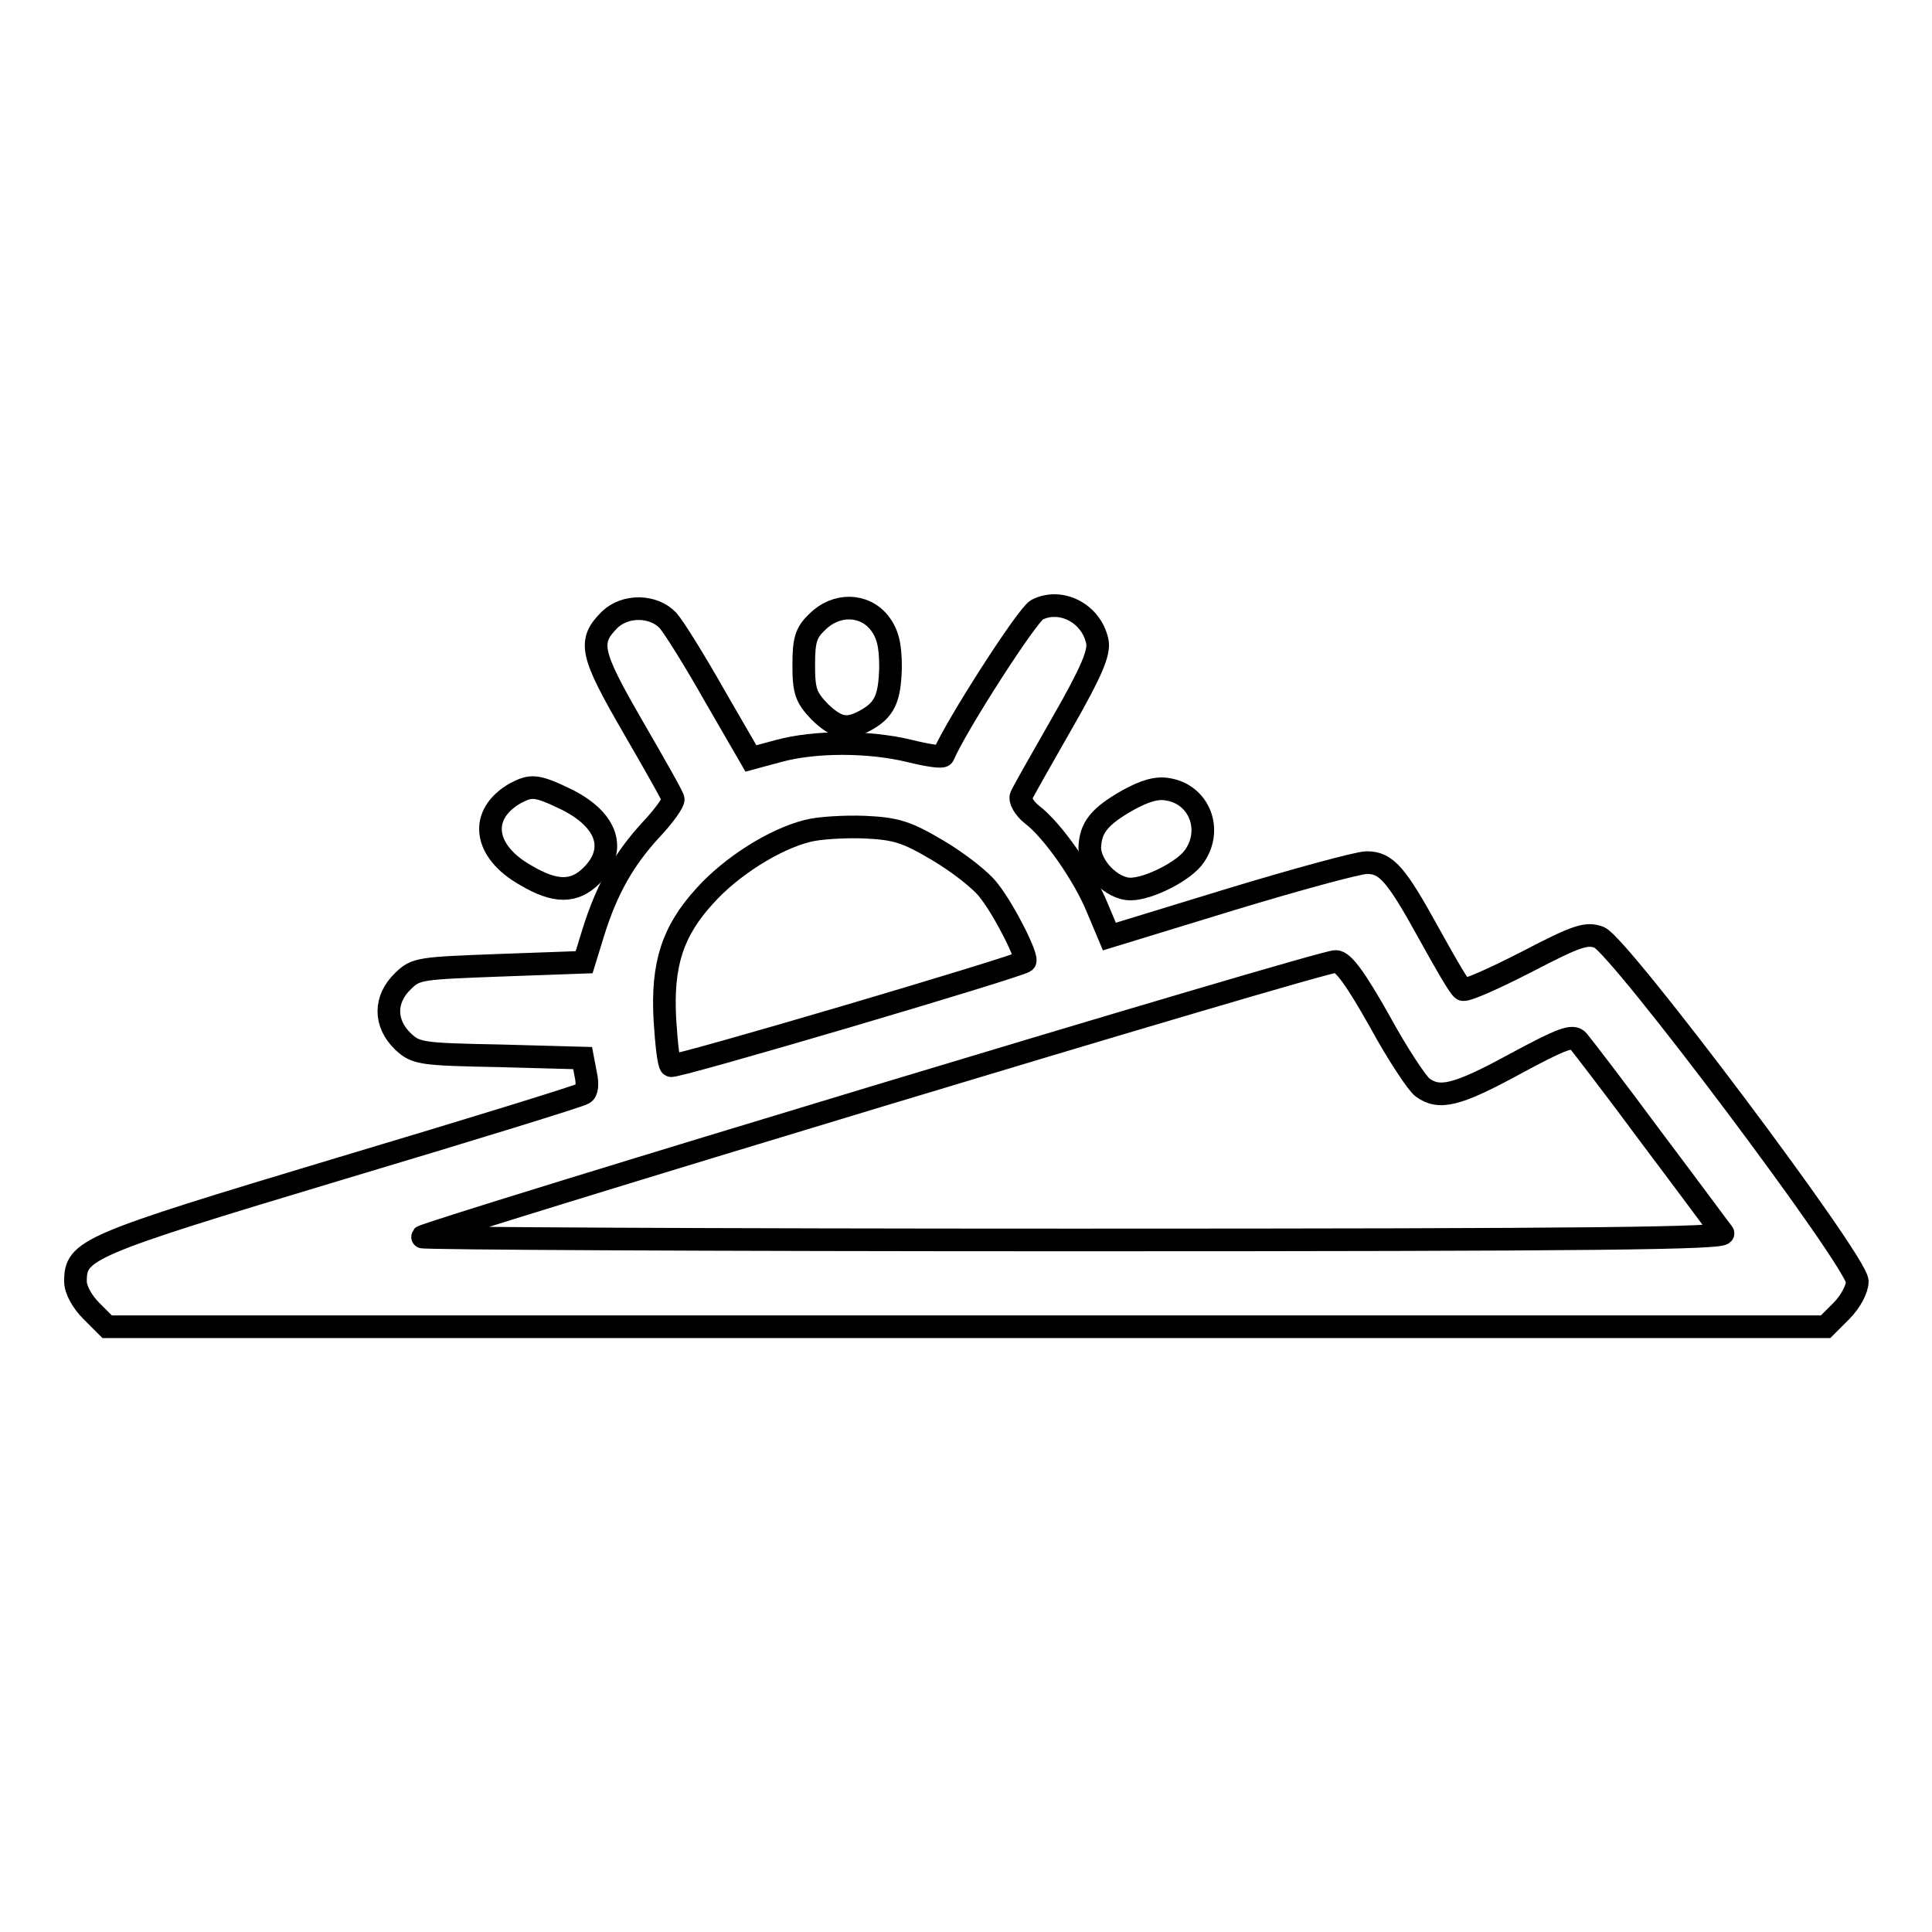 <?xml version="1.0" encoding="utf-8"?>
<!-- Svg Vector Icons : http://www.onlinewebfonts.com/icon -->
<!DOCTYPE svg PUBLIC "-//W3C//DTD SVG 1.1//EN" "http://www.w3.org/Graphics/SVG/1.1/DTD/svg11.dtd">
<svg version="1.1" xmlns="http://www.w3.org/2000/svg" xmlns:xlink="http://www.w3.org/1999/xlink" x="0px" y="0px" viewBox="0 0 256 256" enable-background="new 0 0 256 256" xml:space="preserve">
<g><g><g><path stroke-width="3" fill-opacity="0" stroke="#000000"  d="M137.4,80.8c-1.3,0.7-10.7,15.3-12.4,19.3c-0.1,0.3-2.1,0-4.5-0.6c-5.4-1.3-12.5-1.3-17.3,0l-3.7,1l-4.8-8.3c-2.6-4.6-5.4-9.1-6.2-10c-1.9-2-5.6-2.1-7.7-0.1c-2.9,2.9-2.6,4.4,3,14.1c2.9,5,5.4,9.4,5.4,9.7c0.1,0.3-1.1,2.1-2.9,4c-3.6,3.9-5.9,7.9-7.7,13.7l-1.2,3.9l-11.1,0.4c-10.5,0.4-11.2,0.4-12.9,2.1c-2.5,2.4-2.5,5.6,0,8c1.7,1.6,2.4,1.7,12.8,1.9l11,0.3l0.4,2.1c0.3,1.3,0.2,2.4-0.3,2.6c-0.4,0.3-15,4.8-32.4,10C11.3,165,10,165.6,10,169.8c0,1.1,0.9,2.7,2.1,3.9l2.1,2.1H128h113.9l2.1-2.1c1.2-1.2,2.1-2.9,2.1-3.9c0-2.6-31.5-44.5-34.2-45.6c-1.7-0.6-2.8-0.3-9.7,3.3c-4.3,2.2-8.1,3.9-8.4,3.6c-0.4-0.2-2.3-3.5-4.4-7.3c-4.4-8-5.7-9.5-8.3-9.5c-1.1,0-9.2,2.2-18.1,4.9l-16,4.9l-1.6-3.8c-1.7-4.2-5.9-10.3-8.7-12.4c-1-0.8-1.6-1.9-1.4-2.4c0.2-0.5,2.7-4.9,5.5-9.8c3.9-6.8,4.9-9.3,4.6-10.7C144.6,81.2,140.5,79.2,137.4,80.8z M124.3,112.7c2.7,1.6,5.8,4,6.8,5.4c2.1,2.7,5.2,8.9,4.7,9.3c-0.9,0.7-46.6,14.2-46.9,13.8c-0.3-0.2-0.6-2.9-0.8-6.1c-0.4-7.3,1-11.7,5.3-16.4c3.5-3.9,9.2-7.5,13.6-8.6c1.5-0.4,4.9-0.6,7.6-0.5C118.7,109.8,120.1,110.2,124.3,112.7z M182.8,135.3c2.4,4.4,5,8.3,5.7,8.8c2.2,1.6,4.5,1.1,12.2-3.1c6.3-3.4,7.7-3.9,8.4-3.1c0.5,0.6,4.9,6.3,9.7,12.8c4.9,6.5,9.1,12.2,9.5,12.7c0.5,0.7-16.8,0.9-86,0.9c-47.8,0-86.6-0.2-86.4-0.4c0.9-0.8,119.6-36.7,121.1-36.5C178,127.4,179.7,129.8,182.8,135.3z"/><path stroke-width="3" fill-opacity="0" stroke="#000000"  d="M108.3,82.4c-1.5,1.4-1.8,2.4-1.8,5.7c0,3.5,0.3,4.3,2.1,6.2c2.3,2.2,3.6,2.5,6,1.2c2.6-1.4,3.3-2.9,3.4-7.1c0-3-0.4-4.5-1.5-5.9C114.5,80,110.8,79.9,108.3,82.4z"/><path stroke-width="3" fill-opacity="0" stroke="#000000"  d="M68.3,105.1c-4.9,2.8-4.3,7.7,1.4,10.9c3.9,2.3,6.4,2.3,8.7,0c3.4-3.4,2.1-7.3-3.2-10C71.1,104,70.4,104,68.3,105.1z"/><path stroke-width="3" fill-opacity="0" stroke="#000000"  d="M149.5,106c-3.9,2.2-5,3.7-5.1,6.3c0,2.5,2.9,5.5,5.4,5.5c2.4,0,7.2-2.4,8.5-4.4c2.4-3.5,0.6-8.1-3.5-8.8C153.3,104.3,151.7,104.8,149.5,106z"/></g></g></g>
</svg>